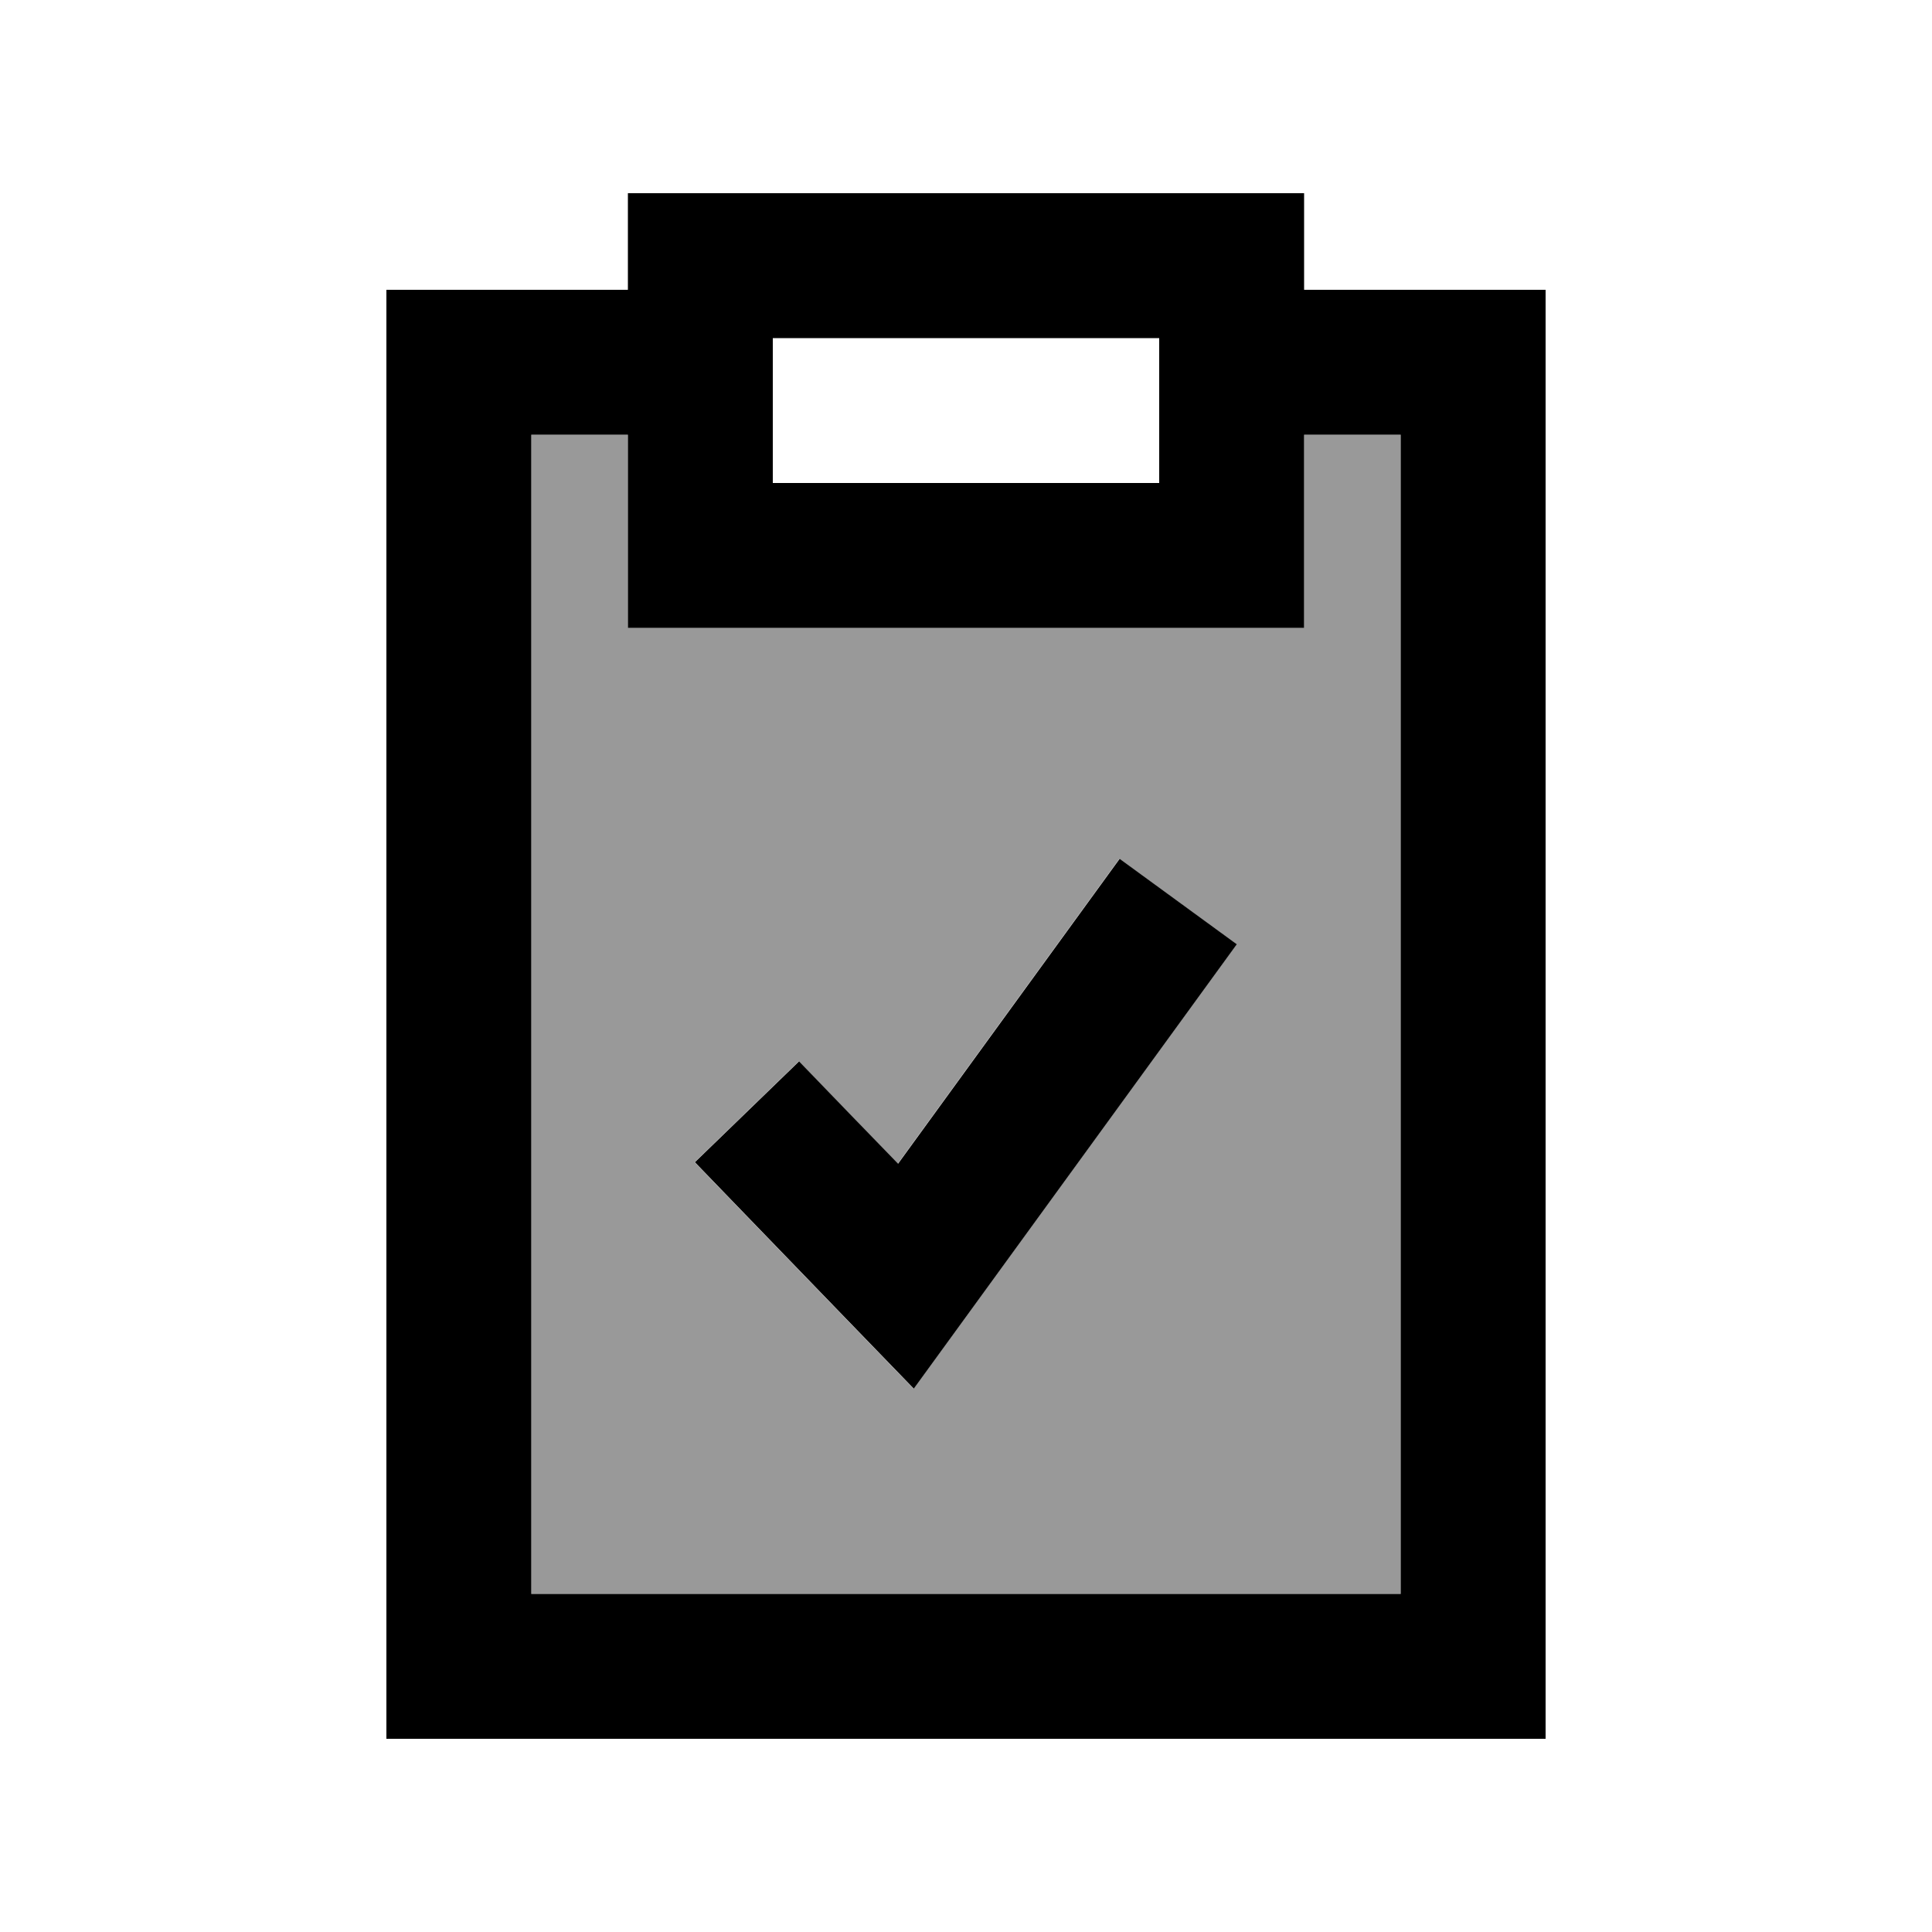 <svg xmlns="http://www.w3.org/2000/svg" viewBox="0 0 640 640"><!--! Font Awesome Pro 7.1.0 by @fontawesome - https://fontawesome.com License - https://fontawesome.com/license (Commercial License) Copyright 2025 Fonticons, Inc. --><path opacity=".4" fill="currentColor" d="M176 144L176 528L464 528L464 144L432 144L432 208L208 208L208 144L176 144zM230.1 385L264.6 351.6C275.8 363.2 286.7 374.5 297.4 385.5L356.7 303.9L370.8 284.5L409.6 312.8L395.5 332.2C334.9 415.6 303.9 458.2 302.6 460C292 449.1 273.4 429.8 246.8 402.3L230.1 385z"/><path fill="currentColor" d="M432 96L512 96L512 576L128 576L128 96L208 96L208 64L432 64L432 96zM176 528L464 528L464 144L432 144L432 208L208 208L208 144L176 144L176 528zM409.7 312.8L395.6 332.2C335 415.6 304 458.2 302.7 460C292.1 449.1 273.5 429.8 246.9 402.3L230.2 385L264.7 351.6C275.9 363.2 286.8 374.5 297.5 385.5L356.8 303.9L370.9 284.5L409.7 312.8zM256 160L384 160L384 112L256 112L256 160z"/></svg>